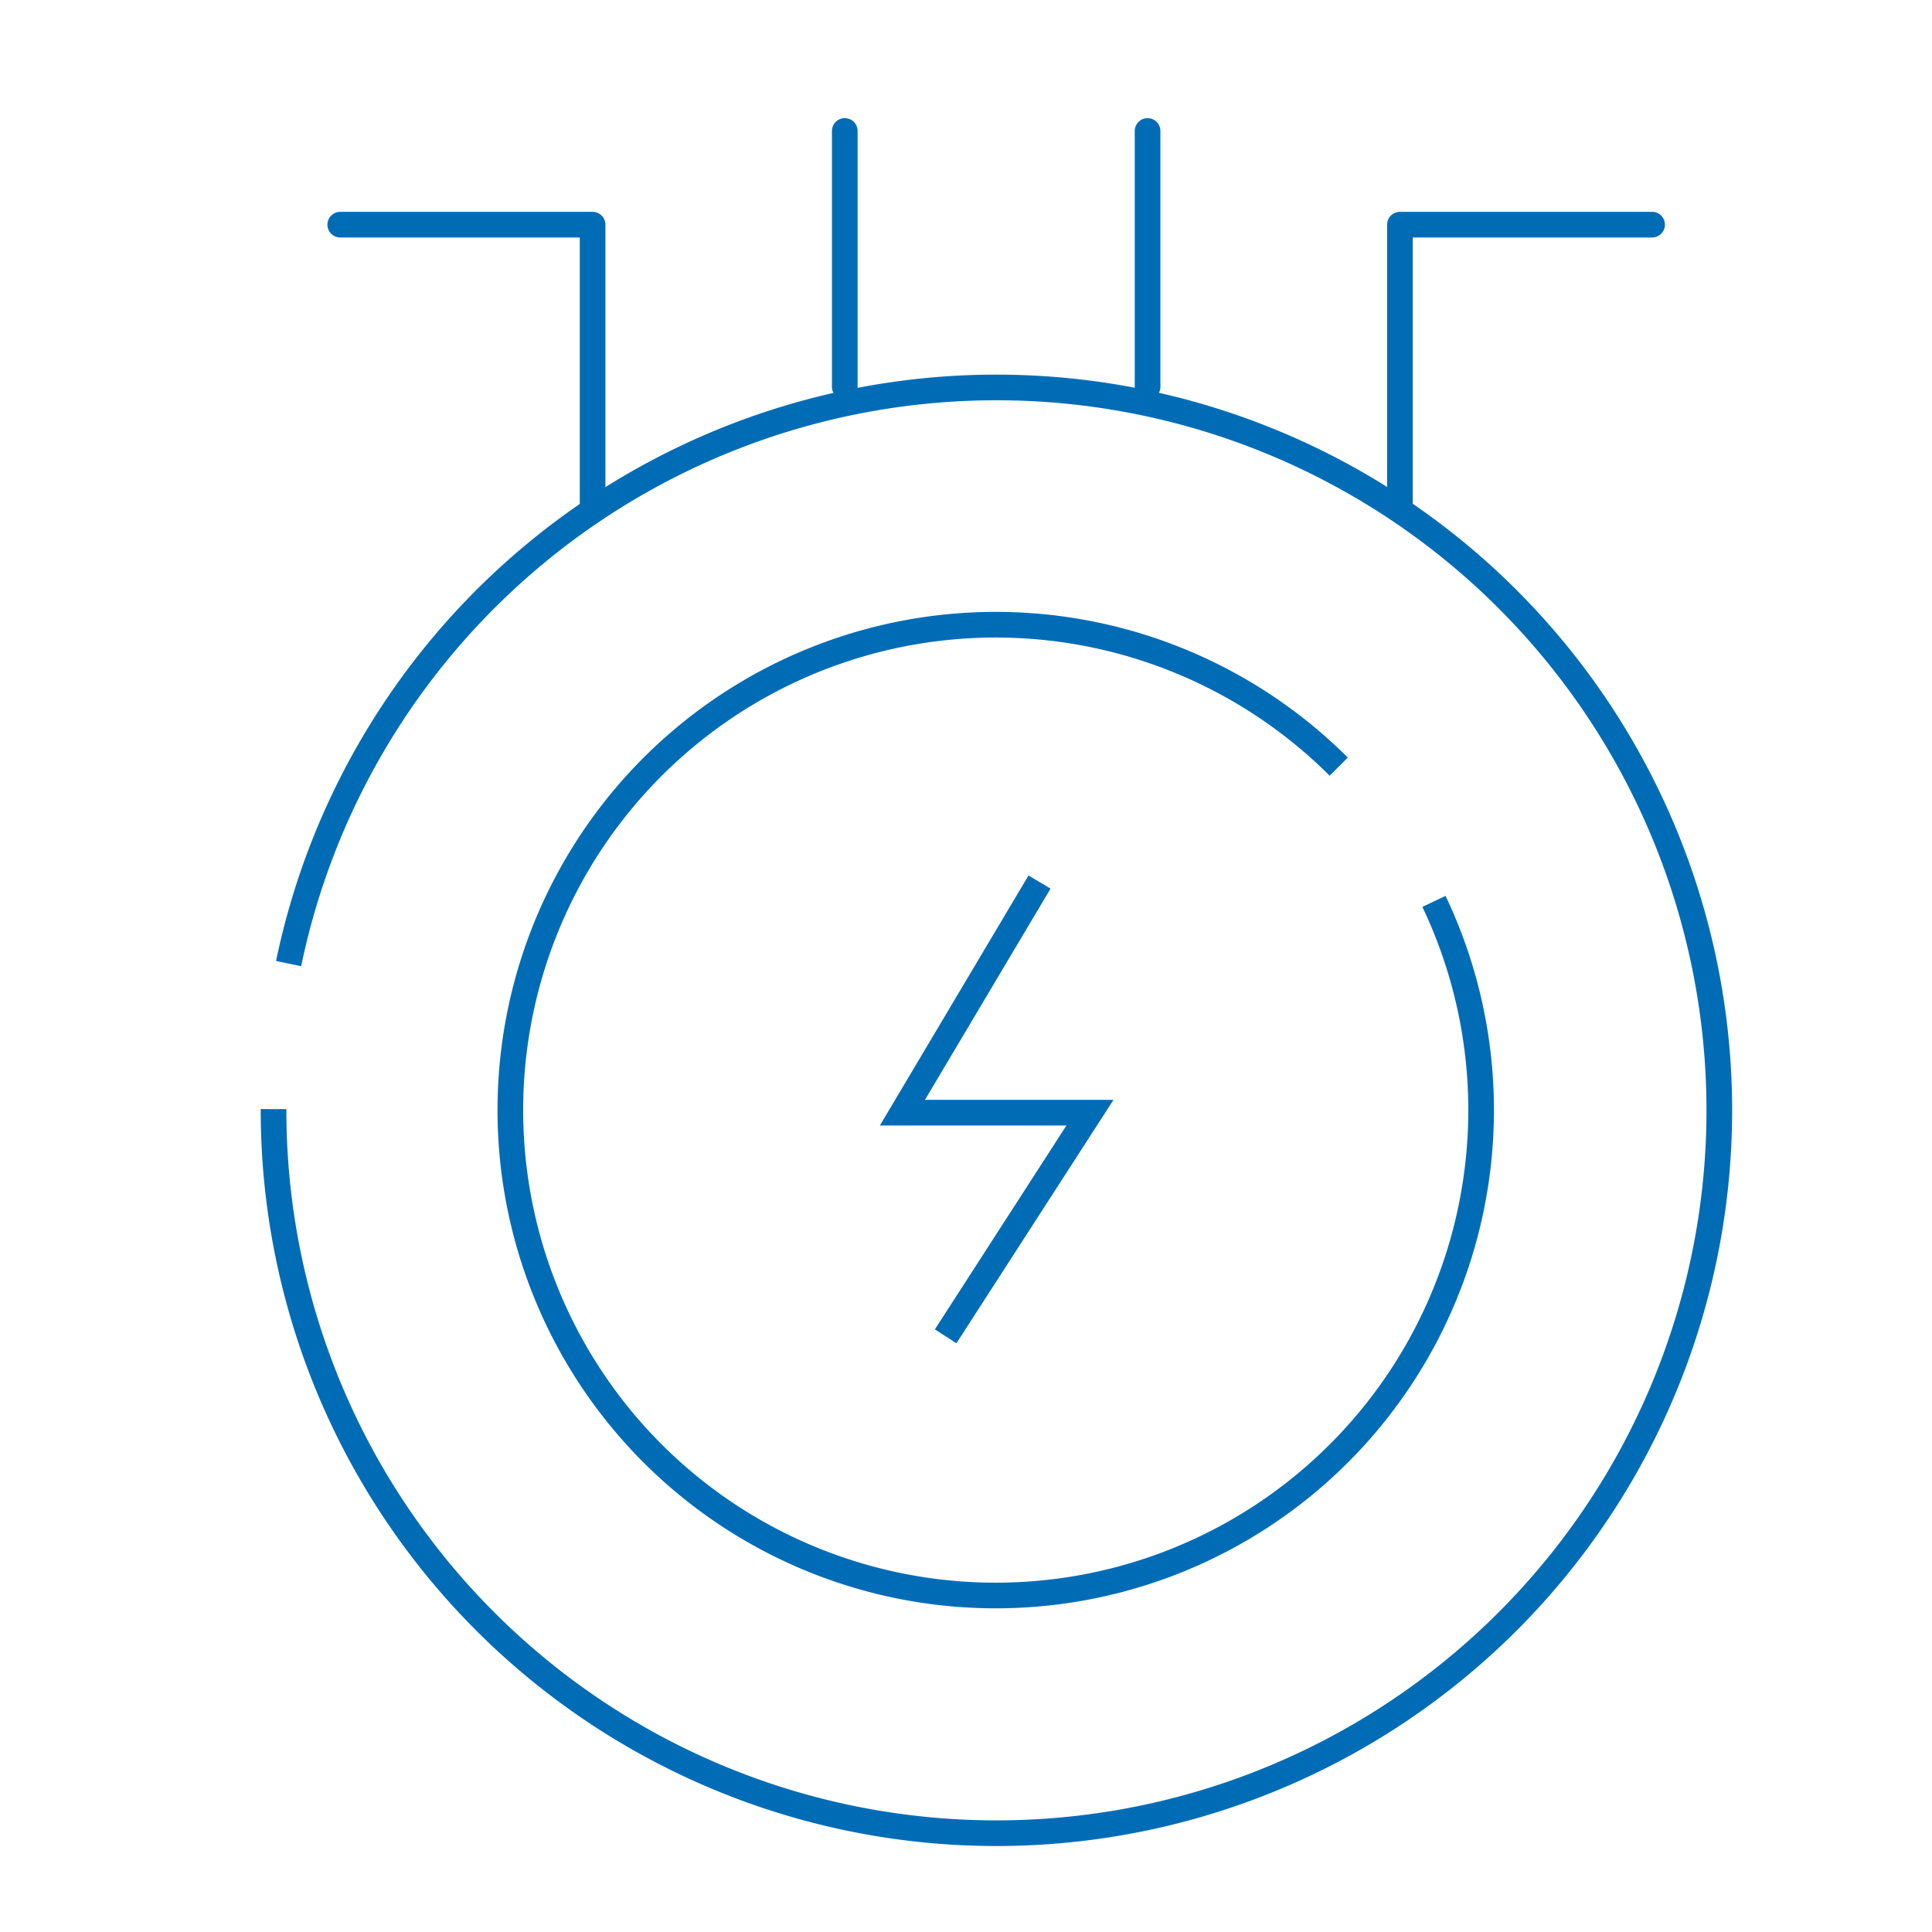 <svg xmlns="http://www.w3.org/2000/svg" viewBox="0 0 113 113"><defs><style>.cls-1,.cls-2,.cls-3{fill:none;}.cls-2,.cls-3{stroke:#006cb6;stroke-width:1.5px;}.cls-2{stroke-miterlimit:10;}.cls-3{stroke-linecap:round;stroke-linejoin:round;}</style></defs><g id="图层_2" data-name="图层 2"><g id="图层_1-2" data-name="图层 1"><rect class="cls-1" width="113" height="113"/><path class="cls-2" d="M16.88,56.36A42.28,42.28,0,1,1,16,64.87"/><path class="cls-2" d="M83.87,52.72a28.39,28.39,0,1,1-5.57-7.88"/><polyline class="cls-2" points="60.8 51.59 52.78 65.08 63.75 65.08 55.31 78.16"/><polyline class="cls-3" points="19.9 13.14 34.66 13.14 34.66 29.37"/><line class="cls-3" x1="49.41" y1="7.66" x2="49.41" y2="22.63"/><polyline class="cls-3" points="96.63 13.14 81.88 13.14 81.88 29.37"/><line class="cls-3" x1="67.12" y1="7.66" x2="67.12" y2="22.63"/></g></g></svg>